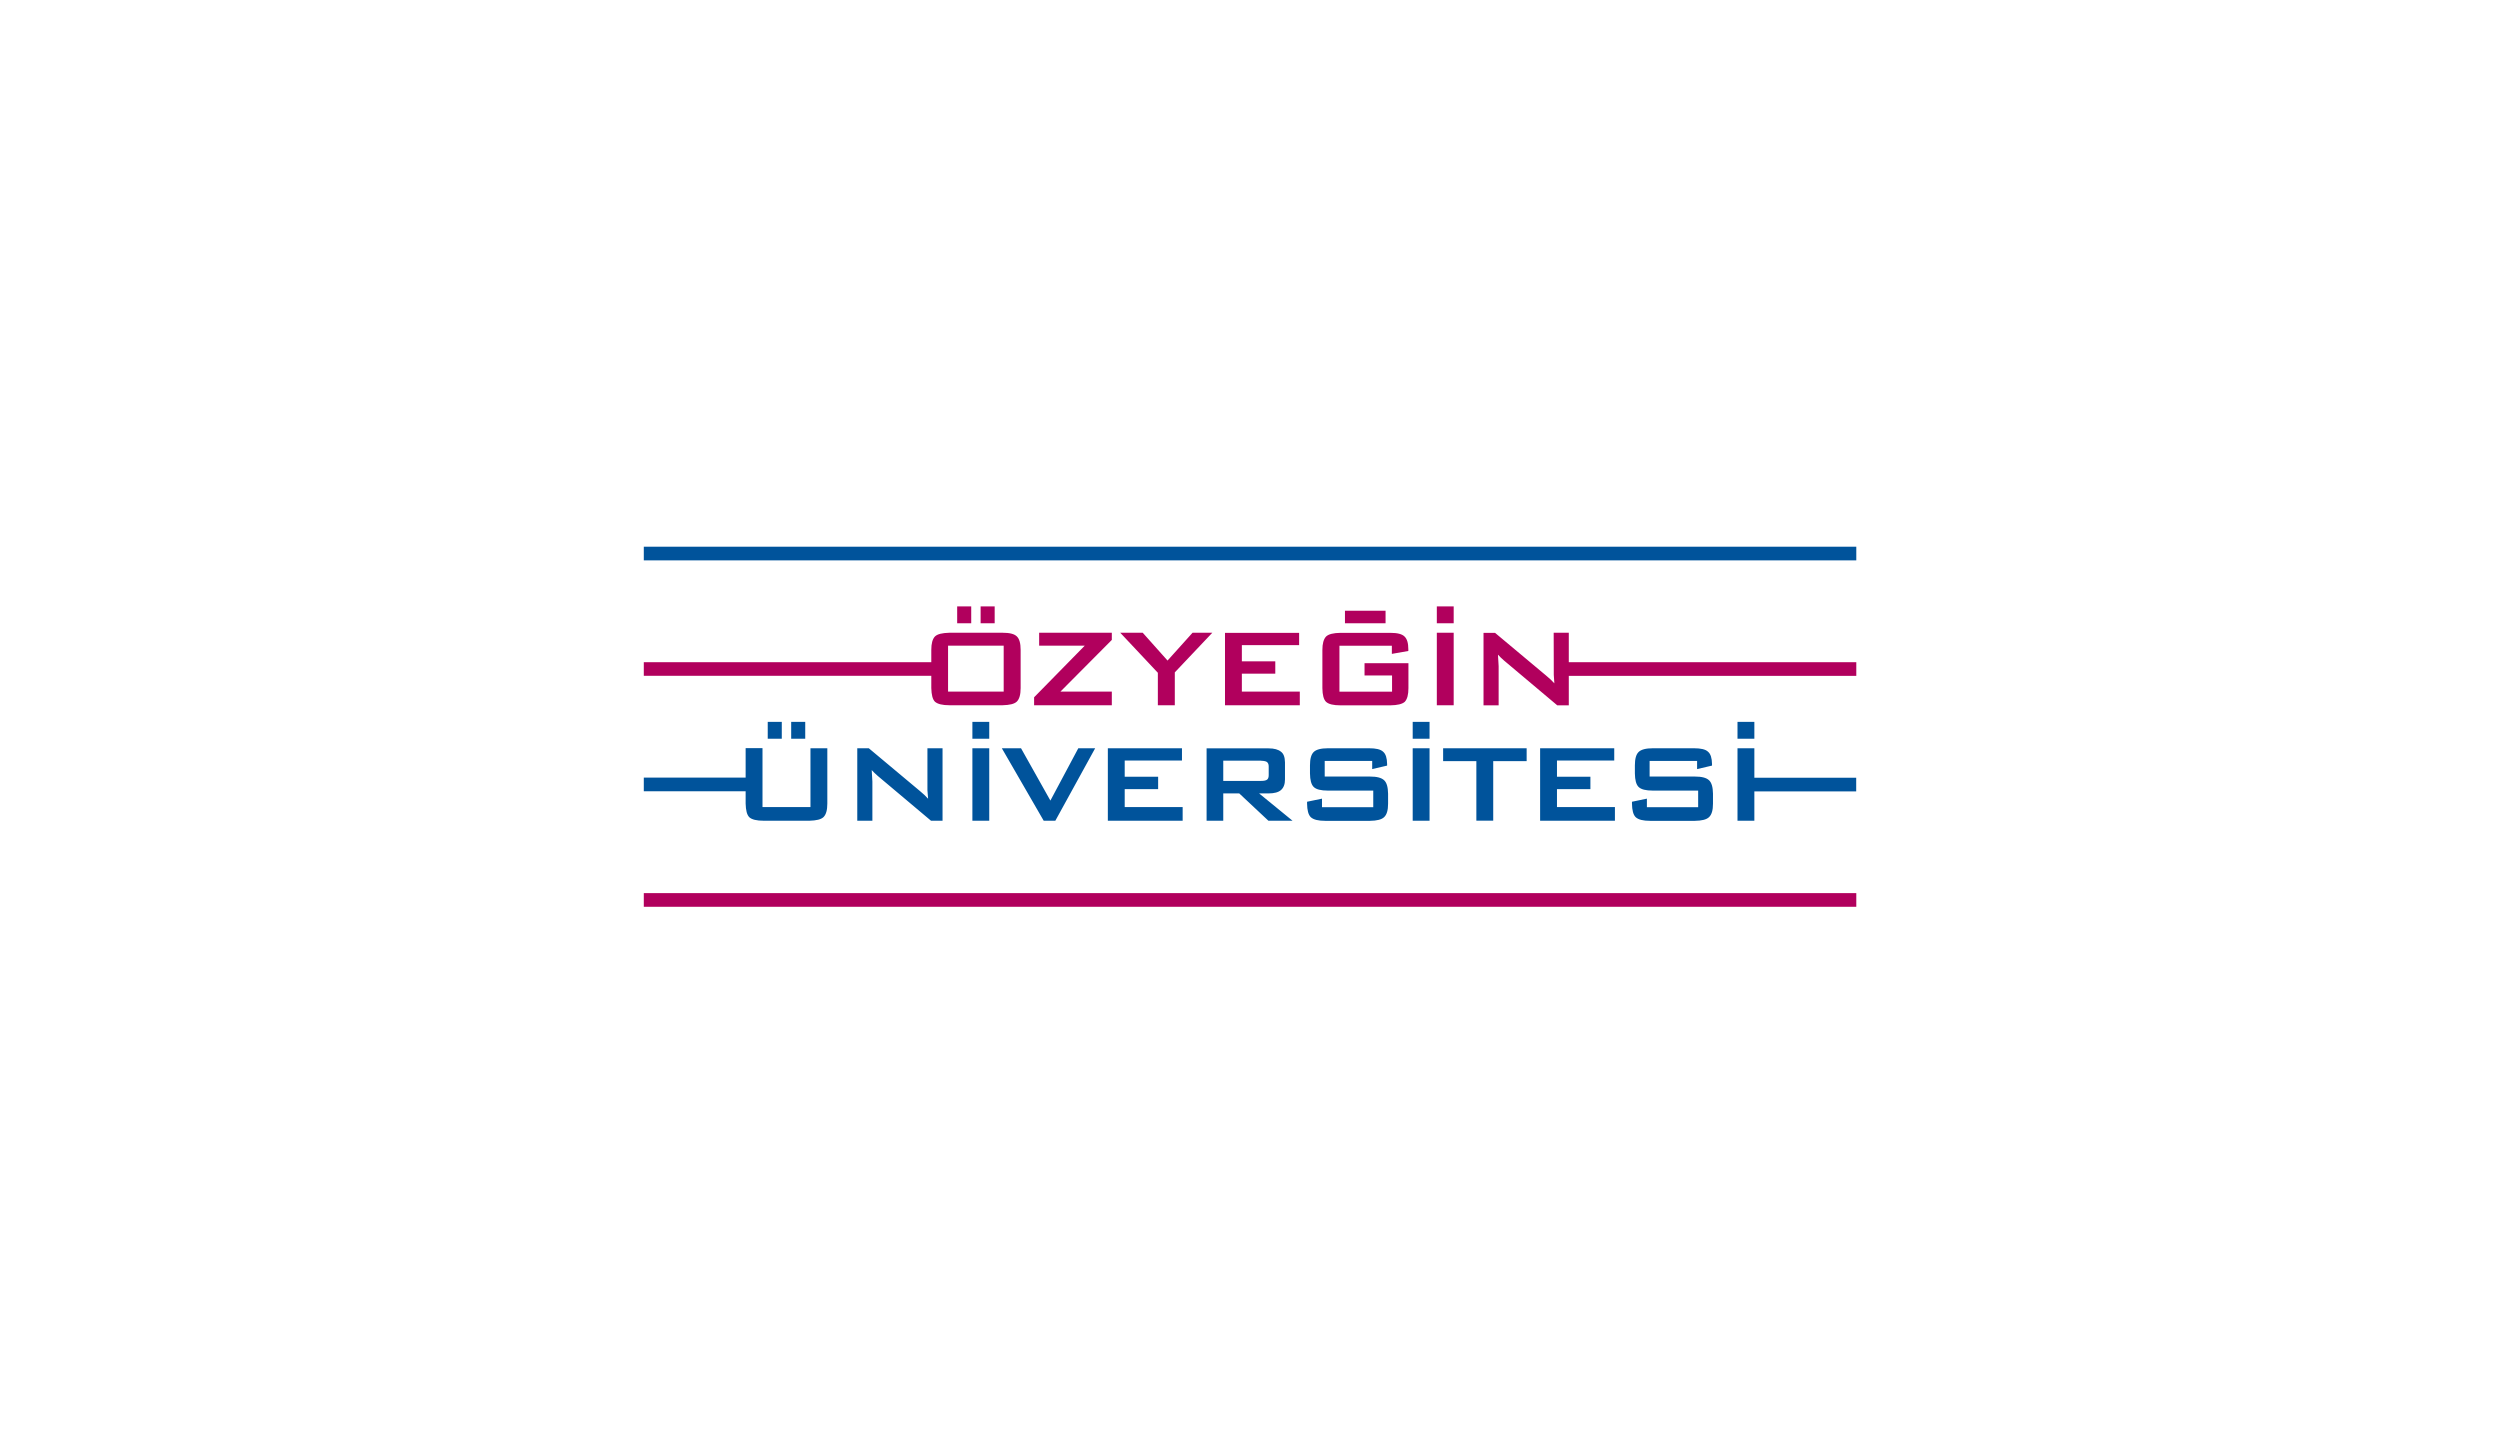 <?xml version="1.0" encoding="UTF-8"?>
<svg xmlns="http://www.w3.org/2000/svg" version="1.1" viewBox="0 0 258 150">
  <defs>
    <style>
      .cls-1, .cls-2 {
        fill: #00539b;
      }

      .cls-1, .cls-3 {
        fill-rule: evenodd;
      }

      .cls-3, .cls-4 {
        fill: #b1005d;
      }
    </style>
  </defs>
  <!-- Generator: Adobe Illustrator 28.6.0, SVG Export Plug-In . SVG Version: 1.2.0 Build 709)  -->
  <g>
    <g id="Layer_1">
      <g>
        <path class="cls-3" d="M150.02,64.32v-1.74h-1.74v1.74h1.74ZM161.9,68.34h29.67v1.41h-29.67v3.04h-1.19l-5.49-4.62-.35-.32-.28-.29.04.67.03.52v4.04h-1.56v-7.48h1.19l5.26,4.4.48.42.38.39-.06-.88v-.41s-.01-3.93-.01-3.93h1.56v3.04ZM150.02,72.78v-7.48h-1.74v7.48h1.74ZM138.8,63.03h4.19v1.29h-4.19v-1.29ZM143.64,66.64v.84l1.7-.3v-.17c0-.64-.13-1.07-.39-1.32-.26-.26-.74-.38-1.46-.38h-5.16c-.72.01-1.22.13-1.48.38-.26.28-.38.74-.38,1.39v3.94c.01.7.13,1.16.38,1.41.28.25.77.36,1.48.36h5.16c.72-.01,1.22-.13,1.48-.36.26-.28.38-.74.38-1.41v-2.58h-4.53v1.27h2.84v1.67h-5.43v-4.74h5.43ZM126.42,72.78h7.72v-1.41h-5.98v-1.85h3.45v-1.27h-3.45v-1.67h5.91v-1.27h-7.65v7.48ZM66.44,68.34h29.67v-1.27c0-.65.12-1.12.38-1.39.26-.25.75-.36,1.48-.38h5.51c.72,0,1.2.12,1.46.38.26.25.39.71.39,1.39v3.94c0,.67-.13,1.13-.39,1.39-.26.25-.74.36-1.46.38h-5.51c-.71,0-1.2-.12-1.48-.36-.25-.25-.36-.71-.38-1.41v-1.27h-29.67v-1.41ZM97.84,71.37h5.74v-4.74h-5.74v4.74ZM119.49,72.78h1.75v-3.39l3.87-4.09h-2.04l-2.58,2.87-2.56-2.87h-2.32l3.88,4.13v3.35ZM106.71,72.78h8.03v-1.41h-5.3l5.3-5.33v-.74h-7.5v1.33h4.71l-5.23,5.33v.81ZM101.2,64.32h1.45v-1.74h-1.45v1.74ZM98.78,64.32h1.45v-1.74h-1.45v1.74Z"/>
        <rect class="cls-4" x="66.44" y="92.17" width="125.13" height="1.41"/>
        <rect class="cls-2" x="66.44" y="56.42" width="125.13" height="1.41"/>
        <path class="cls-1" d="M181.05,84.7h-1.74v-7.48h1.74v3.04h10.51v1.41h-10.51v3.04ZM78.69,77.22v6.07h4.95v-6.07h1.74v5.71c0,.67-.13,1.13-.39,1.39-.26.25-.74.36-1.46.38h-4.72c-.72,0-1.22-.12-1.48-.36-.25-.25-.36-.71-.38-1.41v-1.27h-10.51v-1.41h10.51v-3.04h1.74ZM181.05,76.24v-1.74h-1.74v1.74h1.74ZM175.14,78.52v.85l1.54-.36v-.16c-.01-.62-.14-1.04-.41-1.27-.26-.25-.74-.36-1.45-.36h-4.24c-.72,0-1.22.13-1.48.39-.26.26-.38.71-.38,1.38v.83c.01.68.13,1.14.38,1.39.26.26.75.38,1.48.38h4.67v1.71h-5.29v-.88l-1.54.32v.2c.01.68.13,1.14.38,1.39.28.26.77.38,1.49.38h4.62c.72-.01,1.2-.13,1.46-.38.28-.26.41-.72.41-1.39v-1.03c-.01-.68-.14-1.14-.41-1.39-.28-.26-.75-.38-1.46-.38h-4.67v-1.61h4.9ZM102.09,76.24v-1.74h-1.74v1.74h1.74ZM147.53,76.24v-1.74h-1.74v1.74h1.74ZM158.94,84.7h7.72v-1.41h-5.98v-1.85h3.45v-1.28h-3.45v-1.67h5.91v-1.27h-7.65v7.48ZM154.1,78.55h3.45v-1.33h-8.62v1.33h3.43v6.14h1.74v-6.14ZM147.53,84.7v-7.48h-1.74v7.48h1.74ZM141.61,78.52v.85l1.54-.36v-.16c-.01-.62-.14-1.04-.41-1.27-.26-.25-.74-.36-1.45-.36h-4.24c-.72,0-1.22.13-1.48.39-.26.26-.38.71-.38,1.38v.83c.01.68.13,1.14.38,1.39.26.26.75.38,1.48.38h4.67v1.71h-5.29v-.88l-1.54.32v.2c.01.68.13,1.14.38,1.39.28.26.77.38,1.49.38h4.62c.72-.01,1.2-.13,1.46-.38.28-.26.41-.72.41-1.39v-1.03c-.01-.68-.14-1.14-.41-1.39-.28-.26-.75-.38-1.46-.38h-4.67v-1.61h4.9ZM124.53,84.7h1.71v-2.82h1.65l3.01,2.82h2.49l-3.45-2.82h.97c.61,0,1.03-.12,1.29-.35.28-.25.41-.61.41-1.1v-1.75c-.01-.54-.14-.9-.41-1.1-.28-.23-.7-.35-1.29-.35h-6.39v7.48ZM130.15,78.51c.32.01.52.06.61.14.12.1.17.25.17.45v.9c0,.23-.06.38-.17.46-.12.09-.32.13-.61.13h-3.91v-2.09h3.91ZM114.33,84.7h7.72v-1.41h-5.98v-1.85h3.45v-1.28h-3.45v-1.67h5.91v-1.27h-7.65v7.48ZM107.71,84.7h1.2l4.11-7.48h-1.74l-2.88,5.4-3.03-5.4h-1.98l4.32,7.48ZM102.09,84.7v-7.48h-1.74v7.48h1.74ZM88.47,84.7h1.56v-4.04l-.03-.52-.04-.67.28.29.35.32,5.49,4.62h1.19v-7.48h-1.56v4.33s.07.88.07.88l-.38-.39-.48-.42-5.26-4.4h-1.19v7.48ZM81.65,76.24h1.45v-1.74h-1.45v1.74ZM79.23,76.24h1.45v-1.74h-1.45v1.74Z"/>
      </g>
    </g>
  </g>
</svg>